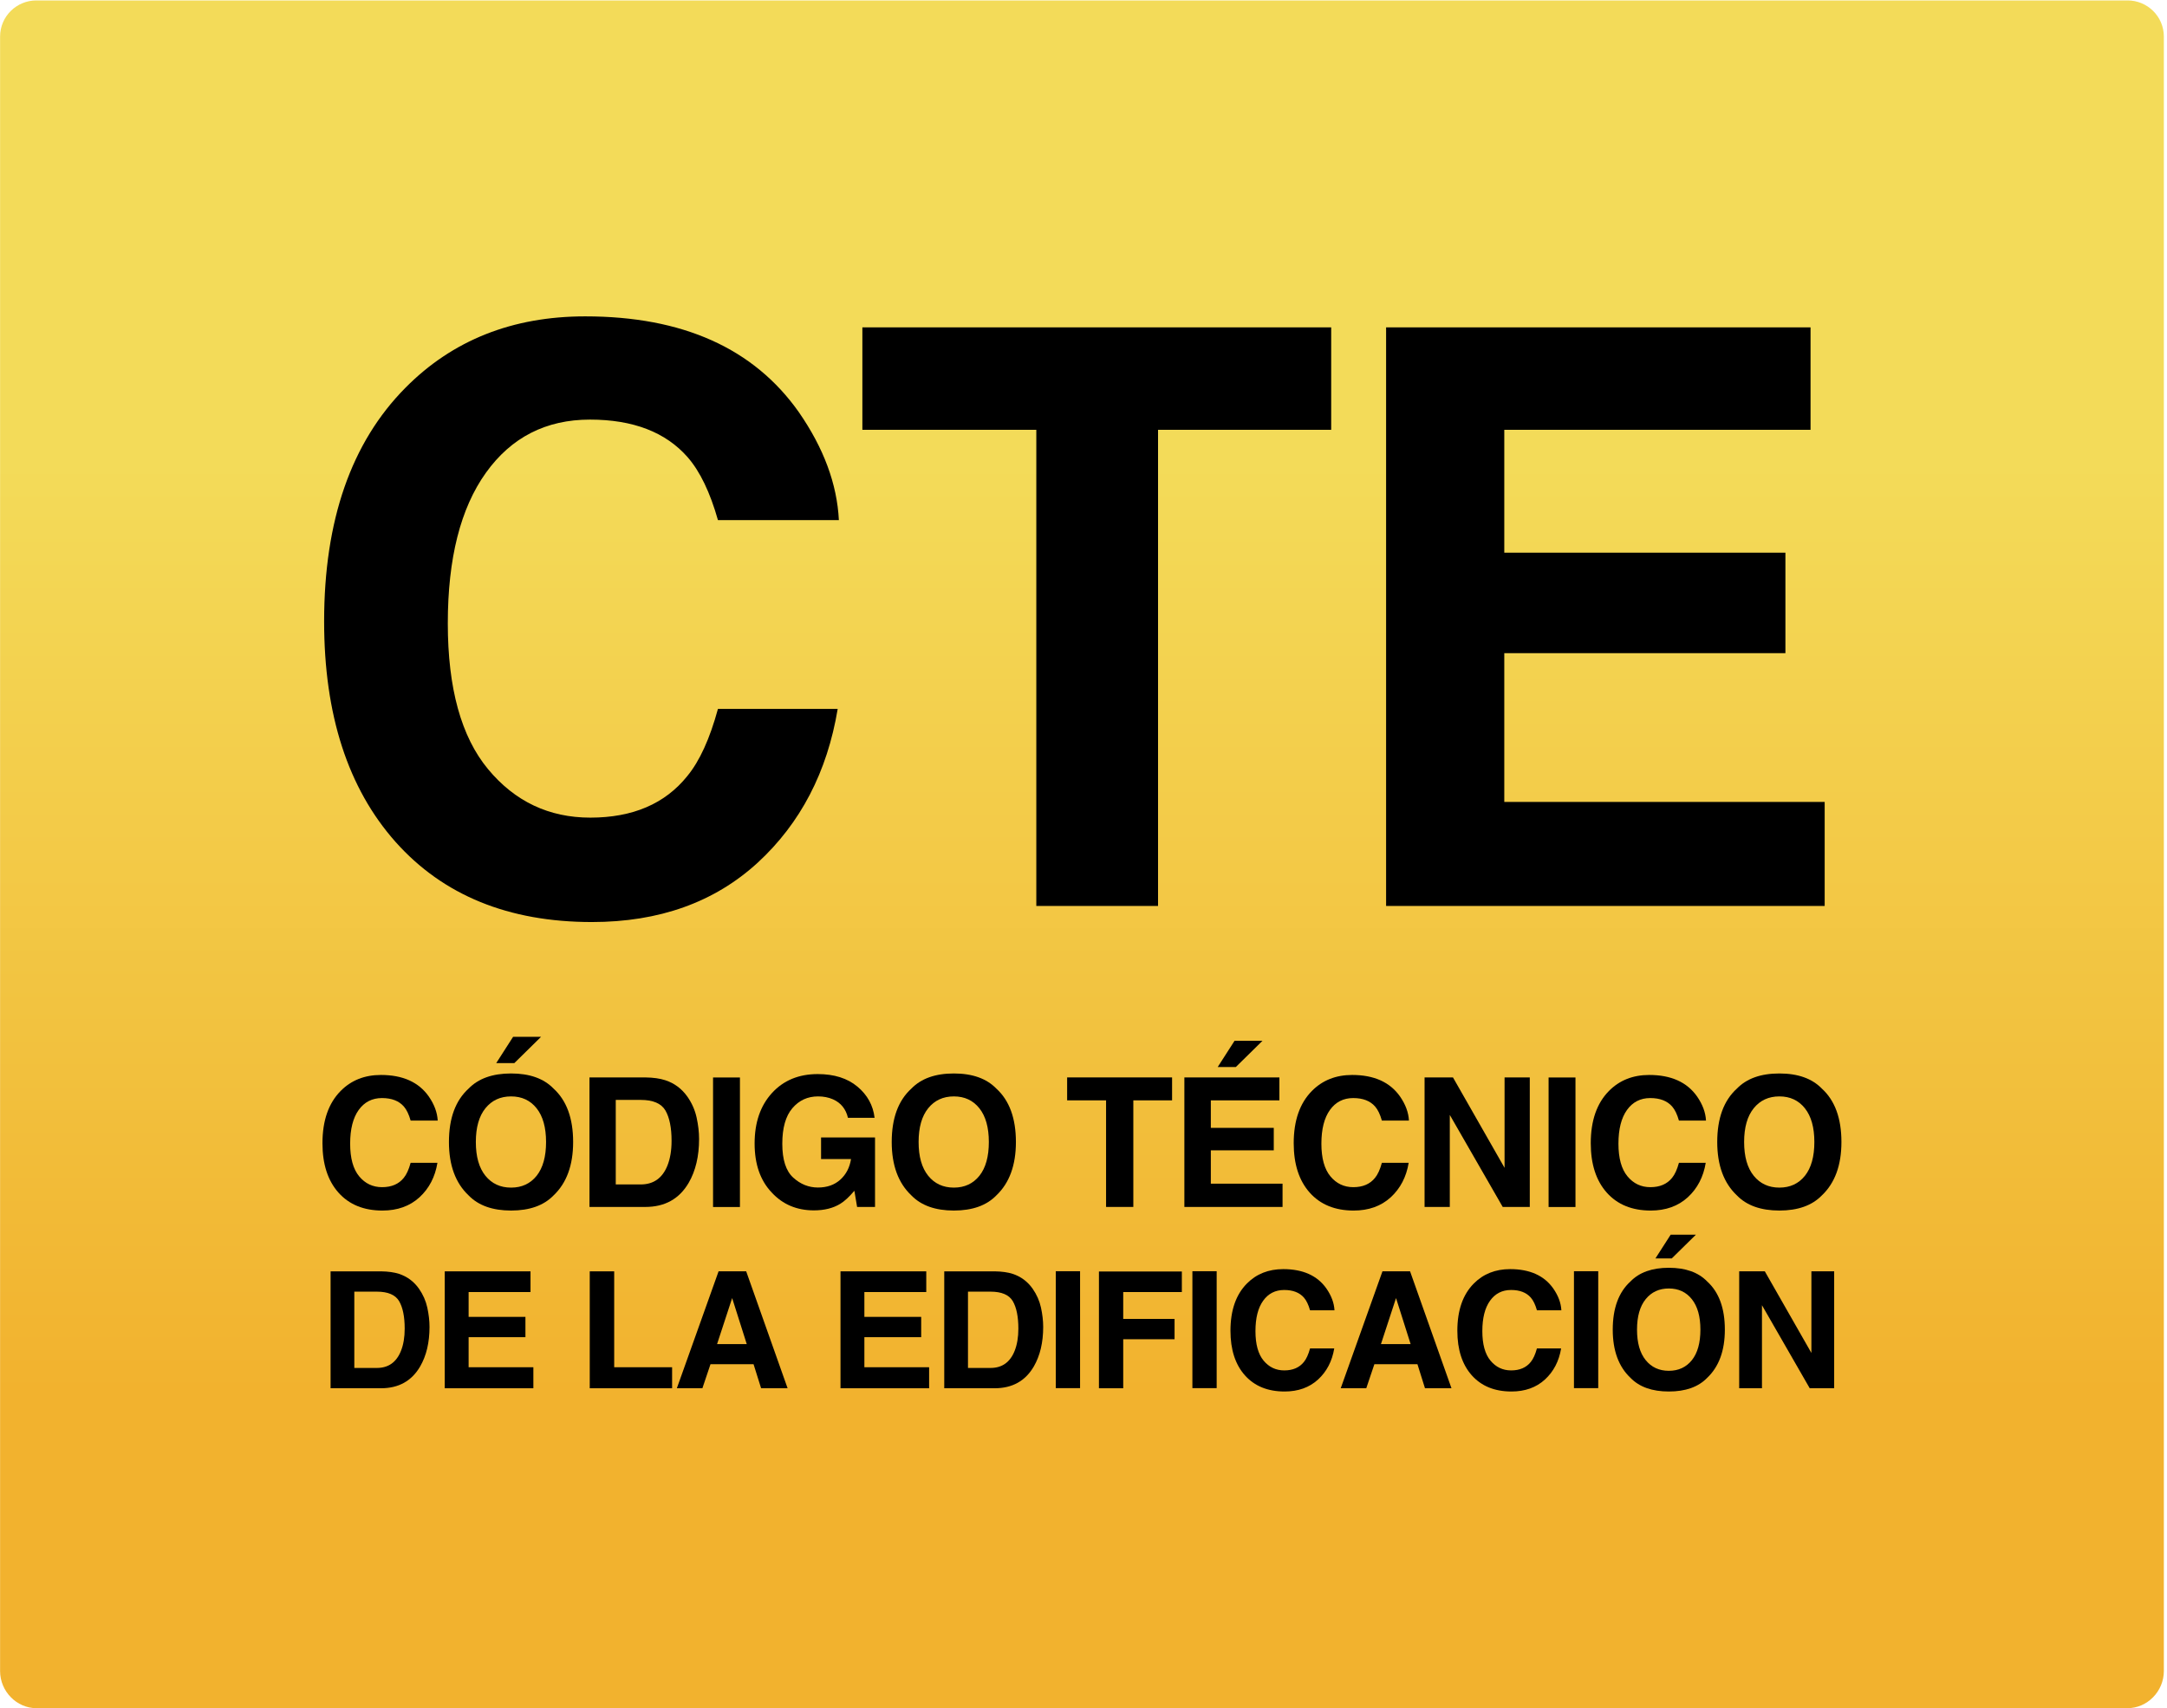 <svg xmlns="http://www.w3.org/2000/svg" xmlns:xlink="http://www.w3.org/1999/xlink" xmlns:serif="http://www.serif.com/" width="100%" height="100%" viewBox="0 0 454 358" xml:space="preserve" style="fill-rule:evenodd;clip-rule:evenodd;stroke-linejoin:round;stroke-miterlimit:2;">    <g transform="matrix(0,-194.392,-194.392,0,226.679,291.679)">        <path d="M1.5,1.127C1.5,1.148 1.483,1.166 1.461,1.166L-0.301,1.166C-0.323,1.166 -0.341,1.148 -0.341,1.127L-0.341,-1.127C-0.341,-1.148 -0.323,-1.166 -0.301,-1.166L1.461,-1.166C1.483,-1.166 1.5,-1.148 1.5,-1.127L1.5,1.127Z" style="fill:url(#_Linear1);fill-rule:nonzero;"></path>    </g>    <g transform="matrix(2,0,0,2,158.722,78.719)">        <path d="M0,51.043C-4.524,55.184 -10.31,57.253 -17.357,57.253C-26.077,57.253 -32.932,54.458 -37.922,48.863C-42.913,43.243 -45.408,35.537 -45.408,25.748C-45.408,15.164 -42.57,7.007 -36.894,1.276C-31.958,-3.715 -25.68,-6.21 -18.056,-6.21C-7.856,-6.21 -0.398,-2.865 4.319,3.825C6.923,7.582 8.322,11.352 8.514,15.137L-4.154,15.137C-4.977,12.23 -6.033,10.036 -7.321,8.555C-9.625,5.923 -13.038,4.607 -17.563,4.607C-22.169,4.607 -25.803,6.465 -28.462,10.18C-31.122,13.897 -32.452,19.153 -32.452,25.953C-32.452,32.754 -31.047,37.848 -28.236,41.233C-25.426,44.621 -21.855,46.313 -17.521,46.313C-13.079,46.313 -9.693,44.86 -7.362,41.954C-6.074,40.391 -5.005,38.045 -4.154,34.92L8.39,34.92C7.293,41.528 4.497,46.903 0,51.043" style="fill-rule:nonzero;"></path>    </g>    <g transform="matrix(2,0,0,2,278.892,189.854)">        <path d="M0,-60.626L0,-49.891L-18.138,-49.891L-18.138,0L-30.889,0L-30.889,-49.891L-49.11,-49.891L-49.11,-60.626L0,-60.626Z" style="fill-rule:nonzero;"></path>    </g>    <g transform="matrix(2,0,0,2,374.055,121.579)">        <path d="M0,7.65L-29.449,7.65L-29.449,23.238L4.113,23.238L4.113,34.138L-41.829,34.138L-41.829,-26.488L2.632,-26.488L2.632,-15.753L-29.449,-15.753L-29.449,-2.879L0,-2.879L0,7.65Z" style="fill-rule:nonzero;"></path>    </g>    <g transform="matrix(2,0,0,2,87.889,228.053)">        <path d="M0,11.426C-1.013,12.353 -2.308,12.817 -3.886,12.817C-5.837,12.817 -7.372,12.19 -8.489,10.938C-9.607,9.68 -10.165,7.955 -10.165,5.764C-10.165,3.394 -9.53,1.568 -8.259,0.284C-7.154,-0.833 -5.749,-1.391 -4.042,-1.391C-1.759,-1.391 -0.089,-0.641 0.967,0.856C1.55,1.697 1.863,2.54 1.906,3.388L-0.93,3.388C-1.114,2.738 -1.35,2.246 -1.639,1.915C-2.154,1.325 -2.919,1.03 -3.932,1.03C-4.963,1.03 -5.776,1.447 -6.372,2.279C-6.967,3.11 -7.265,4.287 -7.265,5.81C-7.265,7.332 -6.95,8.472 -6.321,9.23C-5.692,9.989 -4.892,10.367 -3.922,10.367C-2.928,10.367 -2.17,10.042 -1.648,9.391C-1.36,9.041 -1.12,8.517 -0.93,7.817L1.878,7.817C1.633,9.296 1.007,10.499 0,11.426" style="fill-rule:nonzero;"></path>    </g>    <g transform="matrix(2,0,0,2,103.963,248.178)">        <path d="M0,-12.696L1.768,-15.45L4.696,-15.45L1.897,-12.696L0,-12.696ZM4.235,-0.892C4.892,-1.721 5.22,-2.899 5.22,-4.428C5.22,-5.95 4.89,-7.128 4.231,-7.959C3.571,-8.791 2.679,-9.206 1.556,-9.206C0.433,-9.206 -0.464,-8.792 -1.133,-7.964C-1.802,-7.134 -2.136,-5.956 -2.136,-4.428C-2.136,-2.899 -1.802,-1.721 -1.133,-0.892C-0.464,-0.063 0.433,0.351 1.556,0.351C2.679,0.351 3.572,-0.063 4.235,-0.892M1.556,2.754C-0.384,2.754 -1.866,2.226 -2.891,1.17C-4.266,-0.125 -4.954,-1.991 -4.954,-4.428C-4.954,-6.914 -4.266,-8.78 -2.891,-10.027C-1.866,-11.082 -0.384,-11.61 1.556,-11.61C3.495,-11.61 4.978,-11.082 6.003,-10.027C7.372,-8.78 8.056,-6.914 8.056,-4.428C8.056,-1.991 7.372,-0.125 6.003,1.17C4.978,2.226 3.495,2.754 1.556,2.754" style="fill-rule:nonzero;"></path>    </g>    <g transform="matrix(2,0,0,2,139.409,246.007)">        <path d="M0,-6.648C-0.436,-7.385 -1.298,-7.753 -2.587,-7.753L-5.202,-7.753L-5.202,1.104L-2.587,1.104C-1.249,1.104 -0.316,0.445 0.212,-0.875C0.5,-1.599 0.644,-2.461 0.644,-3.462C0.644,-4.843 0.429,-5.905 0,-6.648M-2.108,3.462L-7.955,3.462L-7.955,-10.11L-2.108,-10.11C-1.268,-10.098 -0.568,-10 -0.009,-9.815C0.942,-9.502 1.713,-8.928 2.302,-8.093C2.775,-7.419 3.097,-6.688 3.269,-5.902C3.441,-5.117 3.526,-4.367 3.526,-3.655C3.526,-1.851 3.164,-0.322 2.44,0.93C1.458,2.618 -0.058,3.462 -2.108,3.462" style="fill-rule:nonzero;"></path>    </g>    <g transform="matrix(2,0,0,2,-514.49,-13199.6)">        <rect x="331.939" y="6712.7" width="2.817" height="13.572"></rect>    </g>    <g transform="matrix(2,0,0,2,176.05,226.469)">        <path d="M0,12.899C-0.749,13.36 -1.67,13.59 -2.762,13.59C-4.561,13.59 -6.034,12.967 -7.182,11.721C-8.379,10.468 -8.977,8.755 -8.977,6.583C-8.977,4.386 -8.373,2.624 -7.163,1.297C-5.954,-0.028 -4.355,-0.691 -2.366,-0.691C-0.642,-0.691 0.744,-0.254 1.791,0.621C2.837,1.496 3.438,2.586 3.591,3.894L0.801,3.894C0.586,2.968 0.061,2.319 -0.774,1.951C-1.24,1.749 -1.759,1.648 -2.33,1.648C-3.422,1.648 -4.32,2.06 -5.023,2.886C-5.726,3.711 -6.077,4.953 -6.077,6.61C-6.077,8.28 -5.697,9.461 -4.935,10.155C-4.174,10.849 -3.309,11.196 -2.339,11.196C-1.387,11.196 -0.608,10.921 0,10.372C0.608,9.822 0.982,9.102 1.123,8.212L-2.016,8.212L-2.016,5.948L3.637,5.948L3.637,13.231L1.759,13.231L1.473,11.537C0.927,12.181 0.436,12.635 0,12.899" style="fill-rule:nonzero;"></path>    </g>    <g transform="matrix(2,0,0,2,205.198,232.251)">        <path d="M0,7.071C0.657,6.242 0.985,5.064 0.985,3.535C0.985,2.013 0.655,0.836 -0.005,0.004C-0.665,-0.827 -1.556,-1.243 -2.679,-1.243C-3.803,-1.243 -4.699,-0.829 -5.368,-0C-6.037,0.829 -6.372,2.007 -6.372,3.535C-6.372,5.064 -6.037,6.242 -5.368,7.071C-4.699,7.9 -3.803,8.314 -2.679,8.314C-1.556,8.314 -0.663,7.9 0,7.071M-2.679,10.717C-4.619,10.717 -6.102,10.189 -7.127,9.133C-8.502,7.838 -9.189,5.972 -9.189,3.535C-9.189,1.049 -8.502,-0.817 -7.127,-2.063C-6.102,-3.118 -4.619,-3.646 -2.679,-3.646C-0.74,-3.646 0.743,-3.118 1.768,-2.063C3.137,-0.817 3.821,1.049 3.821,3.535C3.821,5.972 3.137,7.838 1.768,9.133C0.743,10.189 -0.74,10.717 -2.679,10.717" style="fill-rule:nonzero;"></path>    </g>    <g transform="matrix(2,0,0,2,245.559,252.93)">        <path d="M0,-13.572L0,-11.168L-4.06,-11.168L-4.06,0L-6.915,0L-6.915,-11.168L-10.994,-11.168L-10.994,-13.572L0,-13.572Z" style="fill-rule:nonzero;"></path>    </g>    <g transform="matrix(2,0,0,2,255.113,247.424)">        <path d="M0,-11.905L1.768,-14.658L4.696,-14.658L1.897,-11.905L0,-11.905ZM5.875,-3.176L-0.718,-3.176L-0.718,0.314L6.795,0.314L6.795,2.753L-3.49,2.753L-3.49,-10.819L6.464,-10.819L6.464,-8.415L-0.718,-8.415L-0.718,-5.533L5.875,-5.533L5.875,-3.176Z" style="fill-rule:nonzero;"></path>    </g>    <g transform="matrix(2,0,0,2,291.37,228.053)">        <path d="M0,11.426C-1.013,12.353 -2.308,12.817 -3.886,12.817C-5.837,12.817 -7.372,12.19 -8.489,10.938C-9.607,9.68 -10.165,7.955 -10.165,5.764C-10.165,3.394 -9.53,1.568 -8.259,0.284C-7.154,-0.833 -5.748,-1.391 -4.042,-1.391C-1.759,-1.391 -0.089,-0.641 0.967,0.856C1.55,1.697 1.863,2.54 1.906,3.388L-0.93,3.388C-1.114,2.738 -1.35,2.246 -1.639,1.915C-2.154,1.325 -2.919,1.03 -3.932,1.03C-4.963,1.03 -5.776,1.447 -6.372,2.279C-6.967,3.11 -7.265,4.287 -7.265,5.81C-7.265,7.332 -6.95,8.472 -6.321,9.23C-5.692,9.989 -4.892,10.367 -3.922,10.367C-2.928,10.367 -2.17,10.042 -1.648,9.391C-1.36,9.041 -1.12,8.517 -0.93,7.817L1.878,7.817C1.633,9.296 1.007,10.499 0,11.426" style="fill-rule:nonzero;"></path>    </g>    <g transform="matrix(2,0,0,2,320.5,225.786)">        <path d="M0,13.572L-2.836,13.572L-8.379,3.932L-8.379,13.572L-11.022,13.572L-11.022,0L-8.047,0L-2.642,9.475L-2.642,0L0,0L0,13.572Z" style="fill-rule:nonzero;"></path>    </g>    <g transform="matrix(2,0,0,2,-514.49,-13199.6)">        <rect x="419.464" y="6712.7" width="2.817" height="13.572"></rect>    </g>    <g transform="matrix(2,0,0,2,353.605,228.053)">        <path d="M0,11.426C-1.013,12.353 -2.308,12.817 -3.886,12.817C-5.837,12.817 -7.372,12.19 -8.489,10.938C-9.607,9.68 -10.165,7.955 -10.165,5.764C-10.165,3.394 -9.53,1.568 -8.259,0.284C-7.154,-0.833 -5.748,-1.391 -4.042,-1.391C-1.759,-1.391 -0.089,-0.641 0.967,0.856C1.55,1.697 1.863,2.54 1.906,3.388L-0.93,3.388C-1.114,2.738 -1.35,2.246 -1.639,1.915C-2.154,1.325 -2.919,1.03 -3.932,1.03C-4.963,1.03 -5.776,1.447 -6.372,2.279C-6.967,3.11 -7.265,4.287 -7.265,5.81C-7.265,7.332 -6.95,8.472 -6.321,9.23C-5.692,9.989 -4.892,10.367 -3.922,10.367C-2.928,10.367 -2.17,10.042 -1.648,9.391C-1.36,9.041 -1.12,8.517 -0.93,7.817L1.878,7.817C1.633,9.296 1.007,10.499 0,11.426" style="fill-rule:nonzero;"></path>    </g>    <g transform="matrix(2,0,0,2,378.149,232.251)">        <path d="M0,7.071C0.657,6.242 0.985,5.064 0.985,3.535C0.985,2.013 0.655,0.836 -0.005,0.004C-0.665,-0.827 -1.556,-1.243 -2.679,-1.243C-3.803,-1.243 -4.699,-0.829 -5.368,-0C-6.037,0.829 -6.372,2.007 -6.372,3.535C-6.372,5.064 -6.037,6.242 -5.368,7.071C-4.699,7.9 -3.803,8.314 -2.679,8.314C-1.556,8.314 -0.663,7.9 0,7.071M-2.679,10.717C-4.619,10.717 -6.102,10.189 -7.127,9.133C-8.502,7.838 -9.189,5.972 -9.189,3.535C-9.189,1.049 -8.502,-0.817 -7.127,-2.063C-6.102,-3.118 -4.619,-3.646 -2.679,-3.646C-0.74,-3.646 0.743,-3.118 1.768,-2.063C3.137,-0.817 3.821,1.049 3.821,3.535C3.821,5.972 3.137,7.838 1.768,9.133C0.743,10.189 -0.74,10.717 -2.679,10.717" style="fill-rule:nonzero;"></path>    </g>    <g transform="matrix(2,0,0,2,83.621,284.676)">        <path d="M0,-6C-0.393,-6.665 -1.172,-6.997 -2.335,-6.997L-4.695,-6.997L-4.695,0.998L-2.335,0.998C-1.127,0.998 -0.285,0.403 0.191,-0.789C0.452,-1.443 0.582,-2.221 0.582,-3.124C0.582,-4.371 0.388,-5.33 0,-6M-1.903,3.125L-7.181,3.125L-7.181,-9.125L-1.903,-9.125C-1.144,-9.114 -0.513,-9.025 -0.008,-8.859C0.851,-8.576 1.546,-8.059 2.078,-7.305C2.504,-6.695 2.795,-6.036 2.951,-5.327C3.105,-4.617 3.183,-3.941 3.183,-3.299C3.183,-1.67 2.856,-0.29 2.203,0.839C1.316,2.364 -0.053,3.125 -1.903,3.125" style="fill-rule:nonzero;"></path>    </g>    <g transform="matrix(2,0,0,2,110.081,277.132)">        <path d="M0,1.545L-5.951,1.545L-5.951,4.695L0.831,4.695L0.831,6.898L-8.452,6.898L-8.452,-5.353L0.532,-5.353L0.532,-3.184L-5.951,-3.184L-5.951,-0.582L0,-0.582L0,1.545Z" style="fill-rule:nonzero;"></path>    </g>    <g transform="matrix(2,0,0,2,123.556,290.928)">        <path d="M0,-12.251L2.56,-12.251L2.56,-2.203L8.627,-2.203L8.627,0L0,0L0,-12.251Z" style="fill-rule:nonzero;"></path>    </g>    <g transform="matrix(2,0,0,2,156.448,275.683)">        <path d="M0,2.993L-1.529,-1.827L-3.108,2.993L0,2.993ZM0.714,5.104L-3.798,5.104L-4.646,7.622L-7.322,7.622L-2.951,-4.629L-0.058,-4.629L4.28,7.622L1.504,7.622L0.714,5.104Z" style="fill-rule:nonzero;"></path>    </g>    <g transform="matrix(2,0,0,2,192.994,277.132)">        <path d="M0,1.545L-5.951,1.545L-5.951,4.695L0.831,4.695L0.831,6.898L-8.452,6.898L-8.452,-5.353L0.532,-5.353L0.532,-3.184L-5.951,-3.184L-5.951,-0.582L0,-0.582L0,1.545Z" style="fill-rule:nonzero;"></path>    </g>    <g transform="matrix(2,0,0,2,212.189,284.676)">        <path d="M0,-6C-0.393,-6.665 -1.172,-6.997 -2.335,-6.997L-4.695,-6.997L-4.695,0.998L-2.335,0.998C-1.127,0.998 -0.285,0.403 0.191,-0.789C0.452,-1.443 0.582,-2.221 0.582,-3.124C0.582,-4.371 0.388,-5.33 0,-6M-1.903,3.125L-7.181,3.125L-7.181,-9.125L-1.903,-9.125C-1.144,-9.114 -0.513,-9.025 -0.008,-8.859C0.851,-8.576 1.546,-8.059 2.078,-7.305C2.504,-6.695 2.795,-6.036 2.951,-5.327C3.105,-4.617 3.183,-3.941 3.183,-3.299C3.183,-1.67 2.856,-0.29 2.203,0.839C1.316,2.364 -0.053,3.125 -1.903,3.125" style="fill-rule:nonzero;"></path>    </g>    <g transform="matrix(2,0,0,2,-514.49,-13121)">        <rect x="367.843" y="6693.7" width="2.543" height="12.251"></rect>    </g>    <g transform="matrix(2,0,0,2,247.606,286.621)">        <path d="M0,-7.928L-6.142,-7.928L-6.142,-5.111L-0.764,-5.111L-0.764,-2.983L-6.142,-2.983L-6.142,2.153L-8.685,2.153L-8.685,-10.081L0,-10.081L0,-7.928Z" style="fill-rule:nonzero;"></path>    </g>    <g transform="matrix(2,0,0,2,-514.49,-13121)">        <rect x="382.152" y="6693.7" width="2.543" height="12.251"></rect>    </g>    <g transform="matrix(2,0,0,2,276.14,268.469)">        <path d="M0,10.315C-0.914,11.151 -2.083,11.569 -3.507,11.569C-5.269,11.569 -6.654,11.004 -7.662,9.875C-8.671,8.739 -9.175,7.182 -9.175,5.203C-9.175,3.065 -8.602,1.416 -7.455,0.258C-6.457,-0.75 -5.189,-1.254 -3.648,-1.254C-1.587,-1.254 -0.08,-0.578 0.873,0.774C1.399,1.533 1.682,2.294 1.721,3.059L-0.839,3.059C-1.005,2.472 -1.219,2.028 -1.479,1.73C-1.945,1.198 -2.634,0.932 -3.549,0.932C-4.48,0.932 -5.214,1.307 -5.751,2.058C-6.289,2.809 -6.557,3.871 -6.557,5.245C-6.557,6.619 -6.273,7.648 -5.705,8.333C-5.137,9.017 -4.416,9.359 -3.54,9.359C-2.643,9.359 -1.958,9.065 -1.487,8.478C-1.227,8.162 -1.011,7.689 -0.839,7.057L1.696,7.057C1.474,8.392 0.909,9.479 0,10.315" style="fill-rule:nonzero;"></path>    </g>    <g transform="matrix(2,0,0,2,295.535,275.683)">        <path d="M0,2.993L-1.529,-1.827L-3.108,2.993L0,2.993ZM0.714,5.104L-3.798,5.104L-4.646,7.622L-7.322,7.622L-2.951,-4.629L-0.058,-4.629L4.28,7.622L1.504,7.622L0.714,5.104Z" style="fill-rule:nonzero;"></path>    </g>    <g transform="matrix(2,0,0,2,323.673,268.469)">        <path d="M0,10.315C-0.914,11.151 -2.083,11.569 -3.507,11.569C-5.269,11.569 -6.654,11.004 -7.662,9.875C-8.671,8.739 -9.175,7.182 -9.175,5.203C-9.175,3.065 -8.602,1.416 -7.455,0.258C-6.457,-0.75 -5.189,-1.254 -3.648,-1.254C-1.587,-1.254 -0.08,-0.578 0.873,0.774C1.399,1.533 1.682,2.294 1.721,3.059L-0.839,3.059C-1.005,2.472 -1.219,2.028 -1.479,1.73C-1.945,1.198 -2.634,0.932 -3.549,0.932C-4.48,0.932 -5.214,1.307 -5.751,2.058C-6.289,2.809 -6.557,3.871 -6.557,5.245C-6.557,6.619 -6.273,7.648 -5.705,8.333C-5.137,9.017 -4.416,9.359 -3.54,9.359C-2.643,9.359 -1.958,9.065 -1.487,8.478C-1.227,8.162 -1.011,7.689 -0.839,7.057L1.696,7.057C1.474,8.392 0.909,9.479 0,10.315" style="fill-rule:nonzero;"></path>    </g>    <g transform="matrix(2,0,0,2,-514.49,-13121)">        <rect x="422.122" y="6693.7" width="2.543" height="12.251"></rect>    </g>    <g transform="matrix(2,0,0,2,346.822,286.638)">        <path d="M0,-11.46L1.596,-13.945L4.238,-13.945L1.712,-11.46L0,-11.46ZM3.823,-0.805C4.416,-1.554 4.712,-2.617 4.712,-3.997C4.712,-5.371 4.415,-6.433 3.819,-7.184C3.223,-7.935 2.418,-8.31 1.405,-8.31C0.391,-8.31 -0.418,-7.936 -1.022,-7.189C-1.626,-6.44 -1.928,-5.377 -1.928,-3.997C-1.928,-2.617 -1.626,-1.554 -1.022,-0.805C-0.418,-0.058 0.391,0.316 1.405,0.316C2.418,0.316 3.225,-0.058 3.823,-0.805M1.405,2.485C-0.346,2.485 -1.684,2.01 -2.61,1.056C-3.851,-0.113 -4.471,-1.797 -4.471,-3.997C-4.471,-6.241 -3.851,-7.925 -2.61,-9.049C-1.684,-10.003 -0.346,-10.479 1.405,-10.479C3.155,-10.479 4.493,-10.003 5.419,-9.049C6.654,-7.925 7.272,-6.241 7.272,-3.997C7.272,-1.797 6.654,-0.113 5.419,1.056C4.493,2.01 3.155,2.485 1.405,2.485" style="fill-rule:nonzero;"></path>    </g>    <g transform="matrix(2,0,0,2,384.269,266.425)">        <path d="M0,12.251L-2.56,12.251L-7.563,3.549L-7.563,12.251L-9.949,12.251L-9.949,0L-7.264,0L-2.385,8.552L-2.385,0L0,0L0,12.251Z" style="fill-rule:nonzero;"></path>    </g>    <defs>        <linearGradient id="_Linear1" x1="0" y1="0" x2="1" y2="0" gradientUnits="userSpaceOnUse" gradientTransform="matrix(1,0,0,-1,0,2.20586e-05)"><stop offset="0" style="stop-color:rgb(242,178,46);stop-opacity:1"></stop><stop offset="1" style="stop-color:rgb(243,219,89);stop-opacity:1"></stop></linearGradient>    </defs></svg>